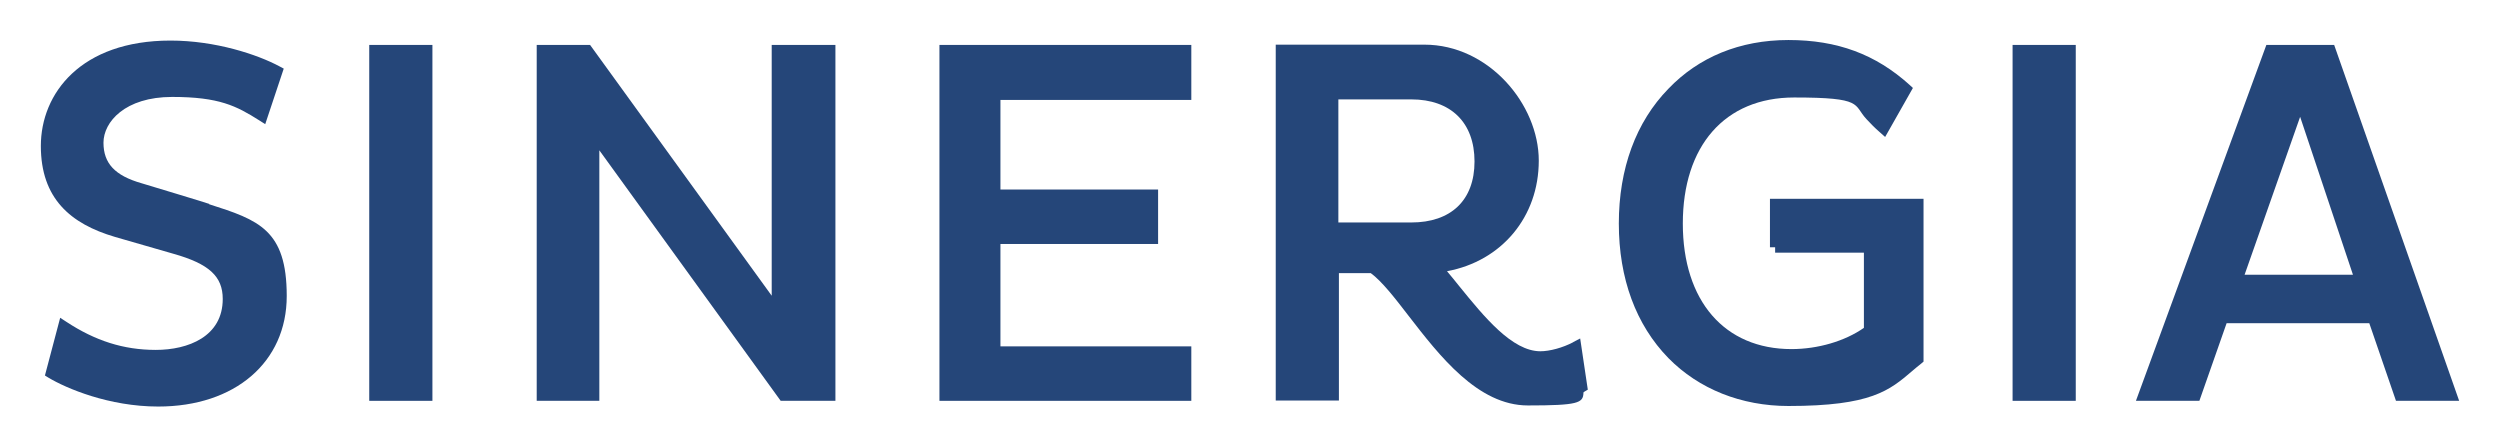 <svg viewBox="0 0 918.1 163.9" version="1.1" xmlns="http://www.w3.org/2000/svg" id="Capa_1">
  
  <defs>
    <style>
      .st0 {
        fill: #254679;
      }
    </style>
  </defs>
  <path d="M76.8,74.9h.1c0-.1-24.9-7.6-24.9-7.6-9.8-2.8-14-7.3-14-14.9s7.9-16.8,25.2-16.8,23.6,3.3,32,8.6l2.2,1.4,6.8-20.4-1.5-.8c-8.2-4.4-23.6-9.5-40.1-9.5-32.9,0-47.6,19.4-47.6,38.7s10.9,28.6,27.2,33.4l21.5,6.2c13.1,3.7,18.1,8.3,18.1,16.6,0,13.8-12.7,18.7-24.6,18.7s-22.3-3.4-32.8-10.3l-2.3-1.5-5.6,21.2,1.3.8c6.5,3.9,22.2,10.6,40.3,10.6,28.2,0,47.2-16.3,47.2-40.6s-10.3-27.9-28.5-33.7Z" class="st0"></path>
  <rect height="130.7" width="23.2" y="16.5" x="135.6" class="st0"></rect>
  <polygon points="283.4 108.6 216.7 16.5 197.1 16.5 197.1 147.2 220.1 147.2 220.1 55.2 286.7 147.2 306.8 147.2 306.8 16.5 283.4 16.5 283.4 108.6" class="st0"></polygon>
  <polygon points="345 147.2 437.5 147.2 437.5 127.2 367.4 127.2 367.4 89.6 425.3 89.6 425.3 69.6 367.4 69.6 367.4 36.7 437.5 36.7 437.5 16.5 345 16.5 345 147.2" class="st0"></polygon>
  <path d="M577.7,125.7c-3.8,2-8.6,3.3-12,3.3h0c-10.4,0-20.7-12.7-29.8-23.9-1.5-1.9-3-3.7-4.5-5.5,20-3.7,33.7-19.9,33.7-40.6s-18.4-42.6-42-42.6h-54.6v130.7h23.2v-46.8h11.7c4.1,3,8.9,9.2,13.9,15.7,11.3,14.6,25.4,32.9,43.8,32.9s20.3-.9,20.4-4.6c0,0,0-.1,0-.2,0,0,.2-.1.4-.3l1.2-.7-2.8-18.8-2.5,1.3ZM491.5,36.5h26.8c14.5,0,23.2,8.5,23.2,22.8s-8.7,22.4-23.2,22.4h-26.8v-45.2Z" class="st0"></path>
  <path d="M650,90.8h1.9v2h32.6v27.6c-7,4.9-16.9,7.8-26.6,7.8-24.6,0-39.9-17.7-39.9-46.1s15.3-46.3,40.9-46.3,21.6,2.6,26.5,7.9c1.4,1.5,3,3.2,5.1,5l1.8,1.6,10.2-18-1.2-1.1c-12.5-11.3-26.6-16.5-44.5-16.5s-33,6.3-44.1,17.9c-11.9,12.2-18.2,29.3-18.2,49.5s6.3,37.2,18.2,49.4c11.2,11.4,26.8,17.6,44.1,17.6,30.4,0,37.1-5.7,45.5-12.9,1.1-.9,2.2-1.9,3.4-2.8l.7-.6v-59.8h-56.4v17.8Z" class="st0"></path>
  <rect height="130.7" width="23.2" y="16.5" x="739.1" class="st0"></rect>
  <path d="M857.2,16.5h-24.9l-47.9,130.7h23.3l10-28.5h52.4l9.8,28.5h23.2l-45.9-130.7ZM864.1,100.9h-39.8l20.4-58,19.4,58Z" class="st0"></path>
</svg>